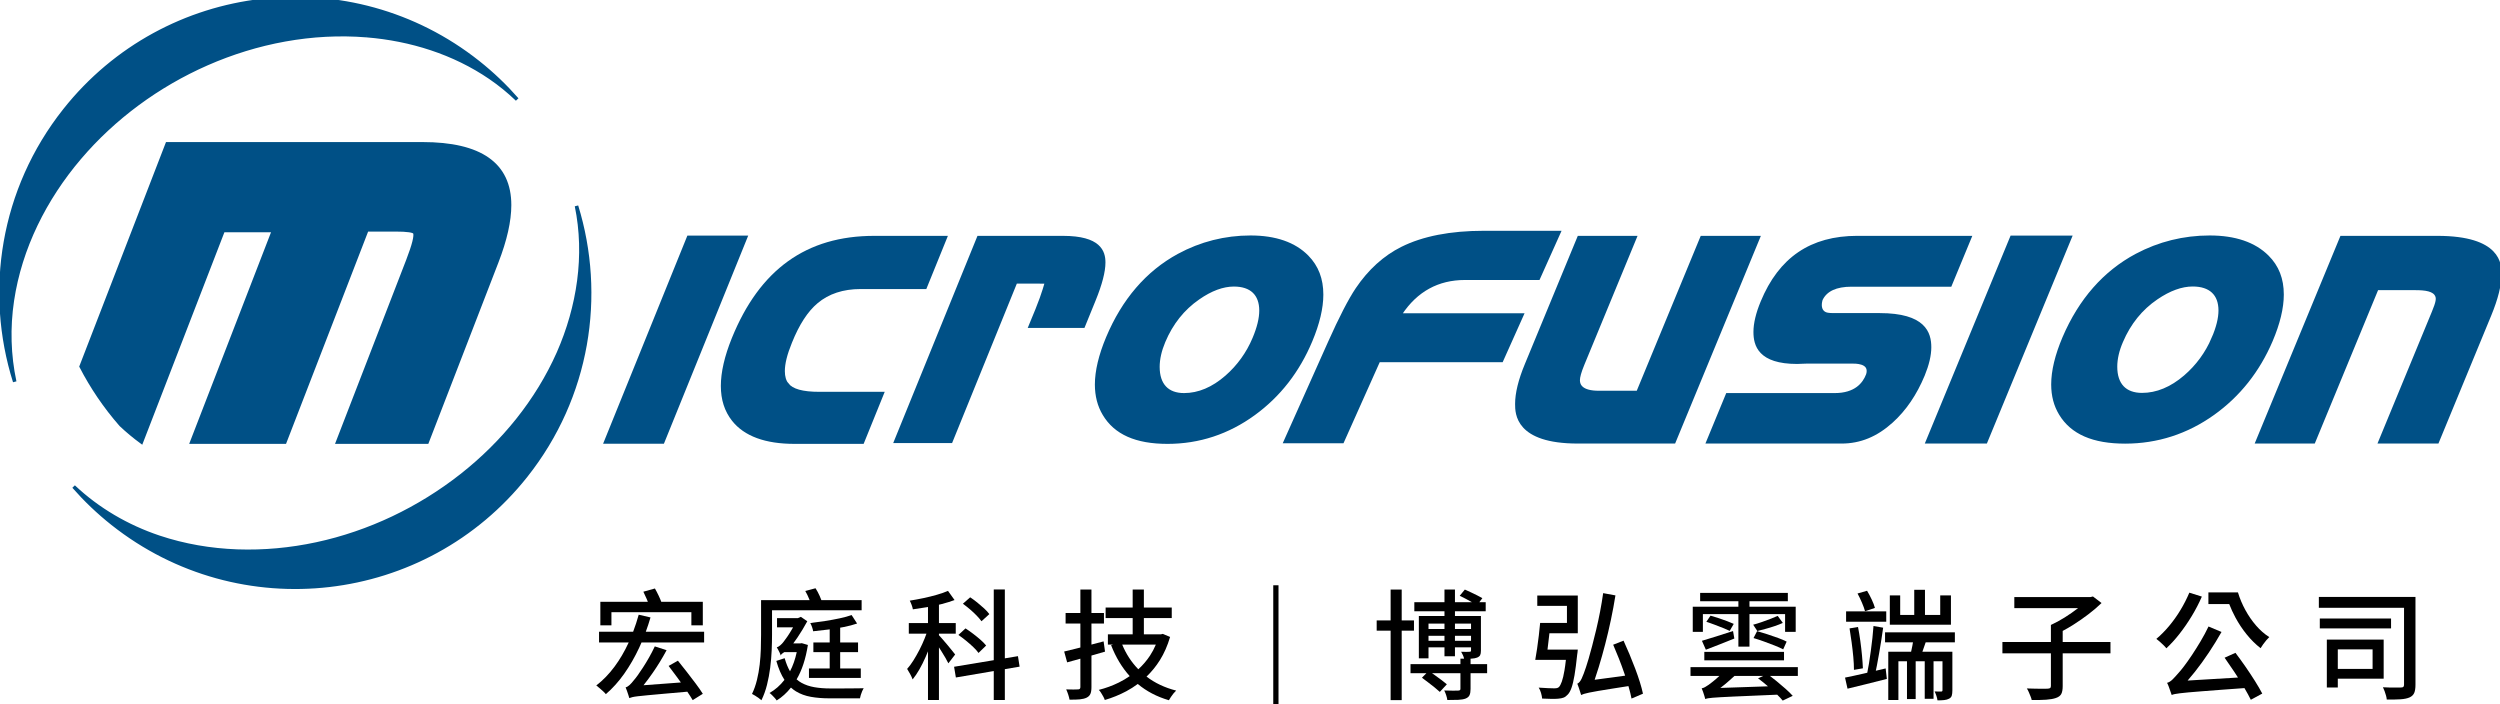 <svg width="710" height="200" viewBox="0 0 710 200" fill="none" xmlns="http://www.w3.org/2000/svg">
<g clip-path="url(#clip0_4_8143)">
<path d="M158.602 100.228C152.548 113.894 142.825 125.784 131.107 135.002C119.076 144.47 104.885 151.266 89.907 154.486C75.171 157.651 59.496 157.378 45.136 152.566C36.143 149.549 27.785 144.681 20.924 138.197C24.218 141.957 27.893 145.478 31.952 148.695C68.128 177.371 120.698 171.294 149.374 135.118C167.162 112.678 171.57 83.929 163.726 58.49C166.627 72.501 164.336 87.177 158.602 100.228Z" fill="#005086" stroke="#005086" stroke-miterlimit="10"/>
<path d="M3.498 85.373C5.734 70.378 12.785 56.423 22.546 44.922C32.328 33.401 44.898 24.198 58.722 18.117C72.93 11.867 88.656 8.855 104.163 10.119C104.103 10.114 104.077 10.112 104.165 10.119H104.168C116.626 11.138 128.893 14.961 139.252 22.05C141.965 23.907 144.508 25.984 146.864 28.244C143.561 24.465 139.872 20.928 135.797 17.7C99.622 -10.977 47.049 -4.897 18.375 31.278C0.472 53.864 -3.887 82.843 4.178 108.407C2.561 100.889 2.351 93.053 3.498 85.373H3.498ZM104.394 10.135C104.354 10.132 104.273 10.128 104.208 10.122C104.294 10.128 104.368 10.134 104.394 10.135Z" fill="#005086" stroke="#005086" stroke-miterlimit="10"/>
<path d="M95.875 125.561H121.298L141.078 74.398C143.508 68.12 144.717 62.735 144.717 58.247C144.717 46.65 136.466 40.845 119.964 40.845H47.486L23.042 104.083C26.079 109.957 29.841 115.526 34.323 120.643C36.17 122.386 38.123 124.01 40.169 125.515L63.387 65.462H77.7L54.455 125.561H80.889L104.206 65.266H112.263C115.703 65.266 117.541 65.537 117.792 66.083C118.188 66.911 117.541 69.523 115.854 73.912L95.876 125.561L95.875 125.561Z" fill="#005086" stroke="#005086" stroke-miterlimit="10"/>
<path d="M499.34 67.483H483.343L465.173 111.473H454.053C449.21 111.473 448.197 109.584 448.197 108.002C448.197 107.029 448.595 105.614 449.488 103.42L464.317 67.483H448.429L433.509 103.613C431.701 107.968 430.788 111.704 430.788 114.721C430.788 117.38 430.788 125.469 448.092 125.469H475.398L499.34 67.483V67.483Z" fill="#005086" stroke="#005086" stroke-miterlimit="10"/>
<path d="M547.991 98.624C547.991 94.67 546.516 89.418 533.796 89.418H520.745C519.3 89.418 518.563 89.29 518.023 88.94C517.283 88.457 516.54 87.438 517.072 85.258L517.204 84.908C518.507 82.261 521.416 80.923 525.821 80.923H553.833L559.391 67.479H527.477C514.414 67.479 505.593 73.474 500.499 85.808C499.162 89.033 498.478 91.885 498.478 94.275C498.478 97.963 499.721 102.864 510.391 102.864C510.602 102.864 511.022 102.85 511.651 102.815C512.357 102.779 512.95 102.754 513.421 102.754H525.821C527.139 102.754 530.636 102.754 530.636 105.371C530.636 105.705 530.576 106.06 530.451 106.453C529.451 109.087 527.04 112.135 521.035 112.135H490.587L485.083 125.471H522.996C528.22 125.471 532.869 123.559 537.208 119.618C540.924 116.261 543.933 111.837 546.153 106.475C547.371 103.501 547.991 100.859 547.991 98.625V98.624Z" fill="#005086" stroke="#005086" stroke-miterlimit="10"/>
<path d="M563.934 125.469L587.882 67.419H571.341L547.39 125.469H563.934Z" fill="#005086" stroke="#005086" stroke-miterlimit="10"/>
<path d="M648.101 83.646C648.101 79.263 646.739 75.766 643.924 72.955C640.227 69.252 634.72 67.373 627.546 67.373C620.2 67.373 613.211 69.109 606.779 72.53C597.726 77.365 590.805 85.238 586.229 95.929C584.114 100.9 583.039 105.354 583.039 109.169C583.039 112.367 583.758 115.093 585.221 117.51C588.477 122.884 594.476 125.494 603.544 125.494C612.613 125.494 621.037 122.775 628.522 117.42C635.761 112.256 641.294 105.288 644.965 96.702C647.045 91.813 648.101 87.422 648.101 83.646ZM628.568 96.137C626.767 100.354 624.09 104.016 620.61 107.01C616.688 110.378 612.553 112.082 608.336 112.082C603.481 112.082 600.803 109.265 600.803 104.145C600.803 101.889 601.362 99.454 602.474 96.905C604.678 91.732 608.026 87.59 612.424 84.605C616.063 82.121 619.529 80.865 622.729 80.865C627.771 80.865 630.548 83.464 630.548 88.182C630.548 90.407 629.883 93.083 628.568 96.138V96.137Z" fill="#005086" stroke="#005086" stroke-miterlimit="10"/>
<path d="M675.948 125.469H692.177L707.041 89.438C708.965 84.785 709.941 80.869 709.941 77.803C709.941 75.251 709.941 67.483 692.177 67.483H665.023L641.075 125.469H657.059L675.04 81.904H685.865C688.694 81.904 691.409 82.164 692.117 84.058C692.402 84.83 692.333 85.794 691.136 88.666L675.948 125.469V125.469Z" fill="#005086" stroke="#005086" stroke-miterlimit="10"/>
<path d="M211.747 67.419H195.551L172.024 125.511H188.216L211.747 67.419Z" fill="#005086" stroke="#005086" stroke-miterlimit="10"/>
<path d="M223.503 109.189C222.77 108.275 222.398 107 222.398 105.401C222.398 103.211 223.071 100.501 224.458 97.12C226.57 91.876 228.998 88.142 231.88 85.722C235.137 82.979 239.351 81.588 244.403 81.588H262.737L268.459 67.484H248.265C229.221 67.484 216.146 76.883 208.303 96.213C206.257 101.267 205.221 105.77 205.221 109.595C205.221 113.42 206.225 116.567 208.295 119.193C211.624 123.419 217.457 125.56 225.626 125.56H244.934L250.518 111.78H232.752C227.842 111.78 224.901 110.955 223.503 109.188L223.503 109.189Z" fill="#005086" stroke="#005086" stroke-miterlimit="10"/>
<path d="M313.448 74.556C313.448 71.516 312.248 67.484 301.876 67.484H277.939L254.416 125.323H270.059L288.448 80.032L297.272 80.057L296.612 82.254C296.199 83.637 295.506 85.55 294.556 87.929C293.785 89.787 293.139 91.359 292.613 92.642H307.644L310.7 85.137C312.524 80.663 313.448 77.103 313.448 74.556L313.448 74.556Z" fill="#005086" stroke="#005086" stroke-miterlimit="10"/>
<path d="M375.329 83.667C375.329 79.285 373.986 75.776 371.216 72.948C367.591 69.25 362.184 67.373 355.151 67.373C347.958 67.373 341.099 69.109 334.773 72.532C325.877 77.367 319.086 85.247 314.593 95.956C312.504 100.942 311.445 105.404 311.445 109.218C311.445 112.382 312.17 115.191 313.599 117.571C316.788 122.953 322.672 125.561 331.574 125.561C340.476 125.561 348.736 122.846 356.08 117.488C363.206 112.315 368.642 105.339 372.229 96.751C374.285 91.852 375.329 87.453 375.329 83.667ZM356.192 96.165C354.418 100.389 351.782 104.05 348.364 107.046C344.505 110.42 340.436 112.133 336.277 112.133C331.483 112.133 328.847 109.315 328.847 104.196C328.847 101.954 329.397 99.517 330.479 96.952C332.657 91.77 335.951 87.629 340.274 84.642C343.845 82.147 347.261 80.88 350.423 80.88C355.389 80.88 358.129 83.484 358.129 88.21C358.129 90.453 357.473 93.134 356.191 96.165L356.192 96.165Z" fill="#005086" stroke="#005086" stroke-miterlimit="10"/>
<path d="M432.207 89.465H397.472L397.754 89.043C402.169 82.39 408.319 79.016 416.046 79.016H436.894L442.713 66.044H421.366C411.992 66.044 404.202 67.561 398.199 70.56C393.243 73.036 388.959 76.926 385.454 82.119C383.414 85.144 380.77 90.264 377.607 97.334L365.064 125.386H381.228L391.521 102.357H426.435L432.207 89.465Z" fill="#005086" stroke="#005086" stroke-miterlimit="10"/>
<path d="M173.646 173.864H196.349V177.586H199.598V170.92H187.807C187.628 170.426 187.375 169.838 187.045 169.144C186.684 168.388 186.335 167.717 185.996 167.131L182.714 168.044C183.029 168.676 183.35 169.376 183.678 170.142C183.796 170.418 183.897 170.674 183.99 170.92H170.499V177.586H173.646V173.864H173.646Z" fill="black"/>
<path d="M184.744 175.353L181.394 174.575C180.936 176.242 180.403 177.85 179.81 179.413H170.127V182.458H178.547C178.537 182.481 178.528 182.504 178.518 182.526C177.367 185.03 176.025 187.314 174.491 189.378C172.957 191.442 171.243 193.208 169.348 194.674C169.62 194.877 169.929 195.131 170.279 195.435C170.629 195.74 170.972 196.044 171.311 196.348C171.649 196.653 171.897 196.918 172.055 197.144C173.972 195.498 175.721 193.552 177.3 191.307C178.879 189.062 180.295 186.599 181.546 183.914C181.769 183.436 181.978 182.947 182.189 182.459H199.97V179.413H183.406C183.89 178.095 184.339 176.744 184.744 175.353V175.353Z" fill="black"/>
<path d="M195.047 190.816C194.155 189.666 193.315 188.606 192.527 187.636L189.887 189.124C190.676 190.139 191.505 191.245 192.374 192.44C192.713 192.907 193.039 193.365 193.365 193.821L182.757 194.609C183.606 193.551 184.471 192.389 185.353 191.12C186.796 189.046 188.116 186.891 189.313 184.658L185.962 183.575C185.466 184.636 184.931 185.673 184.355 186.688C183.78 187.703 183.211 188.645 182.646 189.513C182.082 190.382 181.575 191.132 181.124 191.764C180.672 192.396 180.312 192.858 180.042 193.151C179.59 193.738 179.172 194.206 178.79 194.555C178.405 194.905 178.033 195.125 177.673 195.215C177.785 195.486 177.915 195.819 178.062 196.214C178.208 196.608 178.338 196.992 178.451 197.363C178.563 197.736 178.654 198.034 178.721 198.26C178.947 198.17 179.235 198.08 179.584 197.989C179.935 197.899 180.453 197.815 181.141 197.736C181.829 197.656 182.766 197.561 183.949 197.448C185.134 197.335 186.679 197.195 188.585 197.025C190.381 196.865 192.588 196.67 195.196 196.441C195.81 197.349 196.323 198.152 196.723 198.836L199.599 197.043C199.102 196.23 198.442 195.278 197.62 194.183C196.796 193.089 195.938 191.967 195.049 190.817L195.047 190.816Z" fill="black"/>
<path d="M219.155 184.743C219.222 183.153 219.257 181.681 219.257 180.327V173.323H244.701V170.446H233.274C233.14 170.082 232.981 169.689 232.792 169.262C232.431 168.45 232.035 167.717 231.607 167.063L228.698 167.841C229.104 168.54 229.476 169.307 229.814 170.142C229.856 170.247 229.893 170.345 229.932 170.446H216.144V180.327C216.144 181.568 216.121 182.904 216.076 184.337C216.03 185.769 215.924 187.229 215.756 188.718C215.586 190.207 215.326 191.668 214.977 193.1C214.626 194.533 214.159 195.858 213.572 197.076C213.82 197.189 214.114 197.352 214.452 197.567C214.79 197.781 215.128 198.007 215.468 198.244C215.806 198.481 216.065 198.689 216.245 198.87C216.899 197.539 217.424 196.089 217.82 194.522C218.214 192.955 218.518 191.33 218.733 189.65C218.947 187.97 219.088 186.333 219.156 184.743L219.155 184.743Z" fill="black"/>
<path d="M241.571 195.503C240.771 195.514 239.975 195.52 239.186 195.52H235.734C234.132 195.52 232.649 195.401 231.285 195.164C229.92 194.928 228.697 194.511 227.613 193.912C227.124 193.642 226.666 193.316 226.236 192.94C227.749 190.385 228.818 187.13 229.441 183.17L227.715 182.662L227.208 182.73H225.284C225.69 182.194 226.099 181.625 226.514 181.005C227.496 179.538 228.414 178.016 229.272 176.436L227.445 175.184L226.586 175.557H220.677V178.162H225.223C225.161 178.274 225.106 178.389 225.042 178.5C224.523 179.403 224.032 180.187 223.571 180.853C223.108 181.518 222.775 181.975 222.572 182.223C222.278 182.629 221.945 182.984 221.574 183.289C221.202 183.593 220.88 183.78 220.61 183.847C220.722 184.028 220.857 184.264 221.015 184.558C221.174 184.851 221.32 185.144 221.456 185.437C221.59 185.731 221.692 185.979 221.76 186.182C221.76 186.024 221.856 185.86 222.048 185.691C222.24 185.522 222.459 185.364 222.708 185.217C222.718 185.212 222.729 185.205 222.739 185.2H226.274C225.83 187.258 225.195 189.075 224.363 190.648C223.769 189.637 223.261 188.399 222.843 186.926L220.474 187.704C221.101 189.898 221.873 191.69 222.788 193.084C221.575 194.648 220.163 195.892 218.546 196.806C218.749 196.941 218.98 197.138 219.24 197.398C219.498 197.657 219.752 197.923 220.001 198.193C220.249 198.464 220.441 198.712 220.576 198.937C222.081 198.006 223.43 196.78 224.631 195.272C225.081 195.683 225.556 196.043 226.057 196.349C227.298 197.104 228.714 197.623 230.303 197.905C231.894 198.188 233.659 198.328 235.6 198.328H244.228C244.272 198.057 244.352 197.736 244.465 197.363C244.577 196.992 244.707 196.636 244.853 196.298C245.001 195.96 245.141 195.678 245.277 195.452C244.916 195.474 244.408 195.486 243.755 195.486C243.101 195.486 242.373 195.491 241.572 195.503L241.571 195.503Z" fill="black"/>
<path d="M229.745 189.835V192.542H244.465V189.835H238.61V185.199H243.686V182.458H238.61V178.26C238.948 178.198 239.292 178.143 239.626 178.077C241.047 177.795 242.31 177.463 243.415 177.079L241.859 174.676C240.911 175.015 239.778 175.325 238.457 175.607C237.138 175.889 235.756 176.143 234.313 176.368C232.87 176.594 231.471 176.786 230.118 176.943C230.298 177.259 230.467 177.643 230.625 178.094C230.782 178.545 230.884 178.94 230.93 179.278C232.306 179.143 233.743 178.98 235.245 178.788C235.376 178.771 235.502 178.749 235.633 178.732V182.459H230.998V185.2H235.633V189.835H229.746L229.745 189.835Z" fill="black"/>
<path d="M276.389 183.744C277.033 184.354 277.534 184.918 277.895 185.437L280.061 183.338C279.677 182.843 279.159 182.306 278.504 181.732C277.851 181.156 277.146 180.581 276.389 180.006C275.634 179.431 274.906 178.918 274.207 178.466L272.178 180.327C272.877 180.801 273.593 181.337 274.326 181.935C275.059 182.532 275.748 183.135 276.39 183.744H276.389Z" fill="black"/>
<path d="M277.371 174.828C277.946 175.427 278.403 175.962 278.742 176.436L280.974 174.406C280.613 173.909 280.129 173.379 279.521 172.815C278.91 172.252 278.256 171.688 277.558 171.124C276.858 170.56 276.181 170.064 275.527 169.635L273.463 171.463C274.116 171.936 274.788 172.467 275.476 173.053C276.164 173.639 276.795 174.232 277.371 174.829V174.828Z" fill="black"/>
<path d="M270.367 184.743C269.949 184.213 269.487 183.649 268.979 183.051C268.472 182.454 267.993 181.896 267.542 181.376C267.155 180.932 266.866 180.611 266.662 180.398V179.955H271.433V176.943H266.662V171.735C266.926 171.671 267.195 171.615 267.457 171.547C268.799 171.198 270.012 170.819 271.094 170.414L269.233 167.808C268.354 168.192 267.309 168.559 266.103 168.908C264.896 169.257 263.627 169.573 262.297 169.855C260.965 170.138 259.658 170.38 258.372 170.583C258.552 170.921 258.732 171.333 258.913 171.818C259.093 172.303 259.206 172.714 259.251 173.053C260.559 172.872 261.918 172.664 263.329 172.427C263.402 172.414 263.474 172.398 263.548 172.385V176.943H258.1V179.955H263.116C262.961 180.386 262.797 180.824 262.618 181.274C262.178 182.38 261.682 183.469 261.129 184.54C260.576 185.611 260.007 186.616 259.42 187.551C258.833 188.487 258.236 189.294 257.627 189.971C257.875 190.354 258.157 190.834 258.473 191.409C258.788 191.984 259.025 192.497 259.184 192.948C259.837 192.159 260.48 191.212 261.112 190.106C261.743 189.001 262.336 187.817 262.888 186.553C263.116 186.032 263.333 185.506 263.548 184.979V198.802H266.661V183.853C266.87 184.178 267.084 184.513 267.305 184.861C267.733 185.538 268.128 186.187 268.489 186.807C268.849 187.428 269.131 187.952 269.334 188.381L271.264 185.877C271.082 185.651 270.784 185.273 270.367 184.743Z" fill="black"/>
<path d="M289.096 186.35L285.374 186.968V167.401H282.227V187.491L270.96 189.362L271.467 192.407L282.227 190.577V198.802H285.374V190.041L289.569 189.327L289.096 186.35Z" fill="black"/>
<path d="M313.83 185.064L313.424 182.154C312.287 182.443 311.135 182.747 309.972 183.061V177.078H313.525V174.1H309.972V167.435H306.826V174.1H302.63V177.078H306.826V183.896C306.373 184.013 305.925 184.127 305.489 184.234C304.26 184.539 303.171 184.805 302.224 185.03L303.07 188.109C304.231 187.789 305.483 187.441 306.826 187.065V195.146C306.826 195.575 306.611 195.789 306.183 195.789C305.958 195.812 305.523 195.823 304.88 195.823C304.238 195.823 303.543 195.812 302.8 195.789C303.003 196.218 303.194 196.708 303.375 197.261C303.555 197.814 303.679 198.293 303.747 198.699C304.92 198.721 305.902 198.694 306.691 198.614C307.48 198.535 308.124 198.372 308.619 198.124C309.115 197.875 309.466 197.525 309.669 197.075C309.871 196.623 309.973 195.981 309.973 195.146V186.175C311.266 185.806 312.554 185.437 313.831 185.063L313.83 185.064Z" fill="black"/>
<path d="M329.411 187.483C330.616 185.555 331.582 183.361 332.304 180.902L330.24 180.023L329.664 180.158H324.86V175.523H332.777V172.545H324.86V167.436H321.679V172.545H313.998V175.523H321.679V180.158H314.641V183.068H316.128L315.554 183.237C316.87 186.636 318.632 189.563 320.837 192.019C319.858 192.694 318.83 193.309 317.736 193.845C315.92 194.736 314.032 195.43 312.069 195.926C312.272 196.128 312.486 196.411 312.711 196.772C312.937 197.132 313.146 197.488 313.338 197.837C313.529 198.187 313.671 198.508 313.76 198.802C315.903 198.17 317.939 197.341 319.869 196.315C321.014 195.706 322.096 195.009 323.13 194.245C325.582 196.311 328.524 197.856 331.965 198.869C332.122 198.598 332.314 198.289 332.54 197.939C332.765 197.589 333.014 197.251 333.284 196.924C333.554 196.597 333.803 196.331 334.029 196.128C330.784 195.299 327.983 193.969 325.614 192.152C327.043 190.783 328.314 189.234 329.409 187.483H329.411ZM328.259 183.068C327.798 184.175 327.247 185.22 326.602 186.198C325.651 187.639 324.538 188.926 323.281 190.077C321.315 188.05 319.795 185.711 318.707 183.068H328.259Z" fill="black"/>
<path d="M363.095 166.217H361.605V200.053H363.095V166.217Z" fill="black"/>
<path d="M417.64 187.061C417.762 187.056 417.883 187.05 417.995 187.044C418.592 187.01 419.095 186.914 419.501 186.756C419.929 186.576 420.216 186.345 420.364 186.062C420.51 185.78 420.583 185.346 420.583 184.76V174.947H413.208V173.593H421.937V171.022H420.132L420.989 169.871C420.628 169.646 420.155 169.393 419.568 169.11C418.982 168.829 418.379 168.535 417.758 168.23C417.137 167.926 416.557 167.661 416.015 167.436L414.561 169.195C415.101 169.444 415.682 169.736 416.303 170.075C416.902 170.402 417.472 170.717 418.018 171.022H413.207V167.436H410.23V171.022H401.669V173.594H410.23V174.947H402.954V186.959H405.696V183.847H410.23V186.384H413.207V183.847H417.774V184.693C417.774 184.851 417.746 184.958 417.691 185.014C417.634 185.071 417.515 185.098 417.335 185.098C417.177 185.121 416.879 185.132 416.439 185.132C415.998 185.132 415.507 185.121 414.967 185.098C415.124 185.369 415.288 185.686 415.457 186.046C415.621 186.395 415.734 186.733 415.803 187.061H414.764V188.618H400.586V191.189H405.098L403.835 192.475C404.375 192.881 404.968 193.327 405.611 193.812C406.254 194.297 406.868 194.776 407.454 195.25C408.041 195.723 408.526 196.141 408.909 196.502L410.906 194.336C410.523 193.998 410.027 193.603 409.417 193.152C408.808 192.701 408.182 192.244 407.539 191.781C407.249 191.573 406.969 191.377 406.695 191.189H414.764V195.621C414.764 195.803 414.718 195.926 414.629 195.994C414.538 196.062 414.369 196.106 414.121 196.129C413.872 196.151 413.371 196.157 412.615 196.146C411.859 196.134 411.042 196.118 410.162 196.095C410.365 196.479 410.551 196.929 410.72 197.449C410.89 197.968 410.996 198.418 411.042 198.803C412.26 198.803 413.291 198.786 414.137 198.752C414.984 198.718 415.677 198.599 416.219 198.396C416.782 198.171 417.159 197.844 417.352 197.415C417.543 196.987 417.64 196.4 417.64 195.656V191.189H422.343V188.618H417.64V187.061ZM417.774 177.112V178.635H413.207V177.112H417.774ZM410.23 177.112V178.635H405.696V177.112H410.23ZM405.696 181.985V180.564H410.23V181.985H405.696ZM413.207 181.985V180.564H417.774V181.985H413.207Z" fill="black"/>
<path d="M401.568 179.109V176.199H398.082V167.436H394.936V176.199H390.977V179.109H394.936V198.835H398.082V179.109H401.568Z" fill="black"/>
<path d="M448.092 184.489H439.486C439.496 184.415 439.505 184.344 439.515 184.269C439.661 183.084 439.807 181.849 439.955 180.564C439.982 180.324 440.008 180.089 440.034 179.853H448.092V169.127H436.588V172.071H445.012V176.909H437.399C437.309 178.015 437.184 179.205 437.026 180.479C436.869 181.754 436.706 182.989 436.537 184.184C436.367 185.38 436.192 186.451 436.012 187.399H444.714C444.592 188.521 444.46 189.504 444.318 190.343C444.082 191.741 443.828 192.818 443.557 193.574C443.287 194.329 443.015 194.842 442.745 195.113C442.564 195.271 442.373 195.373 442.17 195.418C441.967 195.463 441.696 195.486 441.357 195.486C440.996 195.486 440.405 195.469 439.581 195.435C438.757 195.401 437.895 195.35 436.993 195.283C437.263 195.711 437.484 196.219 437.653 196.805C437.822 197.392 437.929 197.922 437.974 198.396C438.877 198.441 439.74 198.469 440.563 198.481C441.386 198.492 442.035 198.475 442.508 198.43C443.117 198.385 443.631 198.283 444.048 198.125C444.465 197.967 444.866 197.673 445.25 197.246C445.633 196.861 445.983 196.236 446.299 195.367C446.614 194.499 446.902 193.298 447.162 191.764C447.42 190.231 447.674 188.279 447.923 185.91C447.968 185.752 447.996 185.567 448.008 185.352C448.019 185.138 448.047 184.85 448.092 184.489Z" fill="black"/>
<path d="M464.384 189.852C463.877 188.51 463.34 187.162 462.777 185.808C462.213 184.455 461.649 183.169 461.085 181.951L458.142 183.101C458.683 184.342 459.224 185.65 459.766 187.026C460.307 188.403 460.815 189.779 461.288 191.154C461.373 191.403 461.455 191.646 461.536 191.889L452.879 193.059C453.264 191.925 453.648 190.741 454.03 189.496C454.673 187.398 455.286 185.216 455.874 182.949C456.461 180.682 457.001 178.375 457.498 176.029C457.994 173.683 458.423 171.371 458.784 169.093L455.299 168.45C455.051 170.209 454.758 171.969 454.419 173.729C454.08 175.488 453.713 177.191 453.319 178.838C452.924 180.485 452.542 182.018 452.169 183.439C451.797 184.861 451.458 186.09 451.154 187.128C450.849 188.166 450.606 188.944 450.427 189.462C449.975 190.839 449.563 191.921 449.191 192.711C448.819 193.5 448.408 193.985 447.957 194.165C448.091 194.481 448.227 194.848 448.362 195.265C448.497 195.683 448.627 196.082 448.751 196.466C448.875 196.849 448.972 197.154 449.039 197.38C449.264 197.266 449.541 197.16 449.867 197.058C450.194 196.956 450.674 196.838 451.306 196.703C451.937 196.568 452.789 196.409 453.861 196.229C454.931 196.048 456.314 195.823 458.006 195.553C459.268 195.351 460.757 195.118 462.472 194.852C462.494 194.927 462.518 195.004 462.54 195.079C462.901 196.319 463.171 197.424 463.352 198.394L466.601 197.007C466.398 196.037 466.104 194.937 465.721 193.708C465.337 192.479 464.892 191.193 464.385 189.85L464.384 189.852Z" fill="black"/>
<path d="M506.662 185.132H484.026V187.534H506.662V185.132Z" fill="black"/>
<path d="M505.004 181.19C504.034 180.841 503.019 180.491 501.959 180.141C500.898 179.792 499.918 179.493 499.015 179.245L498 181.207C498.925 181.477 499.918 181.805 500.978 182.189C502.037 182.572 503.053 182.955 504.024 183.338C504.993 183.723 505.794 184.083 506.425 184.421L507.407 182.222C506.776 181.884 505.974 181.54 505.004 181.19Z" fill="black"/>
<path d="M491.233 179.177L492.384 177.18C491.887 176.955 491.255 176.695 490.489 176.402C489.722 176.109 488.926 175.827 488.104 175.556C487.28 175.285 486.507 175.049 485.785 174.846L484.601 176.605C485.346 176.831 486.129 177.102 486.953 177.417C487.775 177.733 488.571 178.043 489.338 178.347C490.105 178.652 490.736 178.929 491.233 179.177Z" fill="black"/>
<path d="M480.101 191.967H488.301C487.663 192.569 487.066 193.089 486.513 193.523C485.938 193.975 485.526 194.29 485.277 194.471C484.894 194.741 484.539 194.967 484.212 195.147C483.885 195.328 483.574 195.441 483.282 195.486C483.416 195.757 483.546 196.089 483.67 196.483C483.794 196.878 483.919 197.261 484.043 197.634C484.167 198.006 484.251 198.305 484.297 198.531C484.522 198.44 484.788 198.367 485.093 198.311C485.397 198.254 485.831 198.203 486.396 198.159C486.959 198.113 487.715 198.062 488.663 198.006C489.609 197.95 490.839 197.888 492.351 197.82C493.861 197.752 495.712 197.673 497.9 197.583C499.838 197.503 502.113 197.405 504.723 197.29C505.359 197.907 505.886 198.469 506.291 198.97L509.133 197.617C508.614 197.03 507.944 196.371 507.12 195.638C506.296 194.905 505.429 194.166 504.514 193.421C503.87 192.896 503.252 192.413 502.658 191.967H510.588V189.463H480.102V191.967H480.101ZM501.858 194.708C501.94 194.778 502.016 194.846 502.097 194.916L488.581 195.371C489.009 195.052 489.441 194.718 489.879 194.352C490.815 193.573 491.715 192.777 492.579 191.967H500.753L499.286 192.643C500.098 193.252 500.955 193.941 501.858 194.708Z" fill="black"/>
<path d="M484.465 184.522C485.66 184.072 486.957 183.57 488.357 183.017C489.756 182.465 491.153 181.906 492.552 181.342L492.18 179.21C490.555 179.729 488.96 180.242 487.391 180.75C485.824 181.258 484.477 181.669 483.348 181.985L484.465 184.522Z" fill="black"/>
<path d="M501.401 178.601C502.246 178.376 503.104 178.117 503.973 177.823C504.84 177.531 505.625 177.226 506.324 176.91L504.87 174.914C504.26 175.184 503.544 175.478 502.721 175.794C501.897 176.109 501.063 176.414 500.217 176.707C499.371 177 498.598 177.237 497.899 177.417L499.084 179.211C499.783 179.03 500.556 178.828 501.402 178.602L501.401 178.601Z" fill="black"/>
<path d="M483.619 174.406H493.703V183.643H496.849V174.406H506.967V179.448H509.978V172.308H496.849V170.751H507.745V168.383H482.841V170.751H493.703V172.308H480.743V179.448H483.619V174.406Z" fill="black"/>
<path d="M554.067 169.094H551.023V174.643H546.691V167.503H543.646V174.643H539.653V169.094H536.71V177.417H554.067V169.094Z" fill="black"/>
<path d="M527.675 178.06L525.272 178.466C525.475 179.684 525.673 181.004 525.864 182.425C526.055 183.846 526.214 185.233 526.339 186.586C526.461 187.94 526.524 189.158 526.524 190.241L529.062 189.801C529.016 188.718 528.931 187.506 528.809 186.164C528.684 184.822 528.526 183.445 528.334 182.036C528.143 180.626 527.923 179.301 527.674 178.06L527.675 178.06Z" fill="black"/>
<path d="M529.672 173.593L532.48 172.646C532.299 171.969 531.994 171.174 531.566 170.26C531.137 169.347 530.697 168.518 530.246 167.773L527.539 168.552C527.967 169.342 528.385 170.209 528.791 171.157C529.197 172.104 529.491 172.916 529.671 173.593L529.672 173.593Z" fill="black"/>
<path d="M535.694 173.628H524.292V176.572H535.694V173.628Z" fill="black"/>
<path d="M532.732 190.492C532.836 190.024 532.938 189.531 533.039 189.006C533.253 187.889 533.467 186.717 533.681 185.487C533.896 184.257 534.099 183.028 534.29 181.798C534.482 180.569 534.657 179.391 534.815 178.263L532.074 177.789C532.007 178.827 531.905 179.954 531.769 181.172C531.635 182.391 531.482 183.62 531.313 184.861C531.144 186.101 530.969 187.292 530.789 188.43C530.636 189.391 530.476 190.263 530.308 191.055C529.972 191.133 529.634 191.212 529.299 191.289C527.247 191.763 525.475 192.147 523.987 192.44L524.698 195.587C526.299 195.203 528.075 194.77 530.027 194.284C531.978 193.799 533.924 193.309 535.864 192.812L535.525 189.834C534.589 190.056 533.659 190.274 532.732 190.491V190.492Z" fill="black"/>
<path d="M535.356 182.425H543.282C543.228 182.747 543.171 183.076 543.105 183.423C542.991 184.024 542.874 184.579 542.753 185.098H536.27V198.802H539.146V187.805H541.582V198.531H544.052V187.805H546.623V198.463H549.127V187.805H551.666V196.027C551.666 196.275 551.541 196.399 551.293 196.399H550.582C550.221 196.399 549.838 196.387 549.432 196.365C549.612 196.726 549.781 197.144 549.939 197.617C550.097 198.091 550.199 198.519 550.244 198.903C550.988 198.903 551.626 198.874 552.156 198.818C552.686 198.762 553.142 198.632 553.527 198.429C553.933 198.226 554.191 197.932 554.304 197.549C554.416 197.165 554.473 196.67 554.473 196.061V185.098H545.957C546.037 184.875 546.118 184.645 546.201 184.404C546.426 183.741 546.659 183.083 546.889 182.425H555.183V179.582H535.356V182.425Z" fill="black"/>
<path d="M585.805 179.182C586.807 178.651 587.827 178.059 588.868 177.4C590.345 176.464 591.778 175.466 593.164 174.406C594.552 173.346 595.776 172.296 596.836 171.259L594.4 169.398L593.689 169.567H572.067V172.713H590.166C590.144 172.731 590.125 172.747 590.103 172.764C588.952 173.656 587.711 174.518 586.381 175.353C585.05 176.188 583.741 176.898 582.456 177.485V182.323H568.684V185.538H582.456V194.775C582.456 195.068 582.393 195.271 582.27 195.384C582.146 195.497 581.892 195.564 581.509 195.586C581.26 195.586 580.837 195.592 580.24 195.604C579.642 195.615 578.942 195.609 578.142 195.586C577.34 195.564 576.5 195.542 575.621 195.518C575.824 195.812 576.01 196.162 576.179 196.568C576.348 196.973 576.512 197.368 576.67 197.752C576.827 198.135 576.94 198.485 577.009 198.801C578.61 198.823 579.981 198.795 581.119 198.716C582.258 198.637 583.177 198.474 583.877 198.225C584.622 197.977 585.129 197.599 585.399 197.092C585.671 196.585 585.805 195.835 585.805 194.842V185.537H599.374V182.323H585.805V179.182Z" fill="black"/>
<path d="M637.71 189.327C636.74 187.929 635.793 186.621 634.867 185.402L631.789 186.789C632.669 188.03 633.587 189.373 634.547 190.816C634.904 191.355 635.25 191.889 635.588 192.42L621.284 193.278C621.97 192.496 622.658 191.67 623.347 190.8C624.711 189.074 626.036 187.247 627.322 185.318C628.608 183.389 629.803 181.444 630.909 179.481L627.219 177.924C626.543 179.346 625.787 180.756 624.952 182.154C624.118 183.553 623.295 184.861 622.482 186.079C621.671 187.297 620.932 188.341 620.266 189.209C619.601 190.078 619.087 190.704 618.728 191.087C618.05 191.877 617.463 192.513 616.968 192.999C616.471 193.484 615.964 193.794 615.446 193.929C615.625 194.245 615.795 194.628 615.953 195.08C616.11 195.531 616.262 195.965 616.41 196.382C616.556 196.799 616.674 197.132 616.765 197.38C617.013 197.267 617.312 197.177 617.662 197.109C618.011 197.042 618.49 196.968 619.099 196.89C619.708 196.81 620.52 196.726 621.536 196.636C622.551 196.545 623.842 196.438 625.411 196.315C626.978 196.19 628.9 196.044 631.179 195.874C632.984 195.741 635.07 195.589 637.427 195.419C638.153 196.658 638.759 197.767 639.232 198.734L642.481 196.974C641.94 195.937 641.252 194.753 640.417 193.421C639.582 192.091 638.679 190.726 637.71 189.327H637.71Z" fill="black"/>
<path d="M618.982 180.006C620.21 178.438 621.373 176.752 622.467 174.947C623.561 173.143 624.514 171.305 625.326 169.432L621.773 168.315C621.075 169.984 620.234 171.631 619.252 173.255C618.272 174.879 617.194 176.391 616.021 177.79C614.848 179.189 613.641 180.407 612.4 181.444C612.693 181.647 613.021 181.913 613.382 182.24C613.742 182.567 614.097 182.899 614.448 183.237C614.797 183.576 615.062 183.869 615.244 184.117C616.506 182.945 617.753 181.574 618.982 180.006L618.982 180.006Z" fill="black"/>
<path d="M640.722 177.654C639.571 176.323 638.556 174.852 637.676 173.238C636.797 171.626 636.097 169.963 635.578 168.248H627.187V171.564H633.104C633.597 172.839 634.177 174.102 634.851 175.353C635.786 177.09 636.864 178.709 638.082 180.209C639.3 181.71 640.608 183.001 642.007 184.083C642.21 183.745 642.452 183.379 642.735 182.984C643.016 182.589 643.316 182.206 643.631 181.834C643.947 181.461 644.229 181.163 644.477 180.937C643.123 180.08 641.871 178.986 640.721 177.655L640.722 177.654Z" fill="black"/>
<path d="M683.931 169.533H658.554V172.612H682.747V194.437C682.747 194.73 682.685 194.939 682.561 195.063C682.437 195.187 682.217 195.249 681.901 195.249C681.676 195.249 681.292 195.254 680.75 195.266C680.21 195.277 679.589 195.277 678.889 195.266C678.191 195.254 677.48 195.227 676.758 195.181C676.915 195.498 677.073 195.869 677.231 196.298C677.389 196.726 677.525 197.149 677.637 197.566C677.75 197.983 677.817 198.35 677.84 198.666C679.374 198.689 680.676 198.666 681.748 198.598C682.819 198.531 683.682 198.349 684.337 198.057C684.967 197.764 685.403 197.341 685.639 196.788C685.876 196.235 685.994 195.463 685.994 194.471V169.533H683.93L683.931 169.533Z" fill="black"/>
<path d="M679.059 175.657H658.825V178.466H679.059V175.657Z" fill="black"/>
<path d="M676.961 192.745V181.647H660.82V195.249H663.934V192.745H676.961ZM673.815 184.421V189.971H663.934V184.421H673.815Z" fill="black"/>
</g>
<defs>
<clipPath id="clip0_4_8143">
<rect width="710" height="200" fill="white"/>
</clipPath>
</defs>
</svg>
